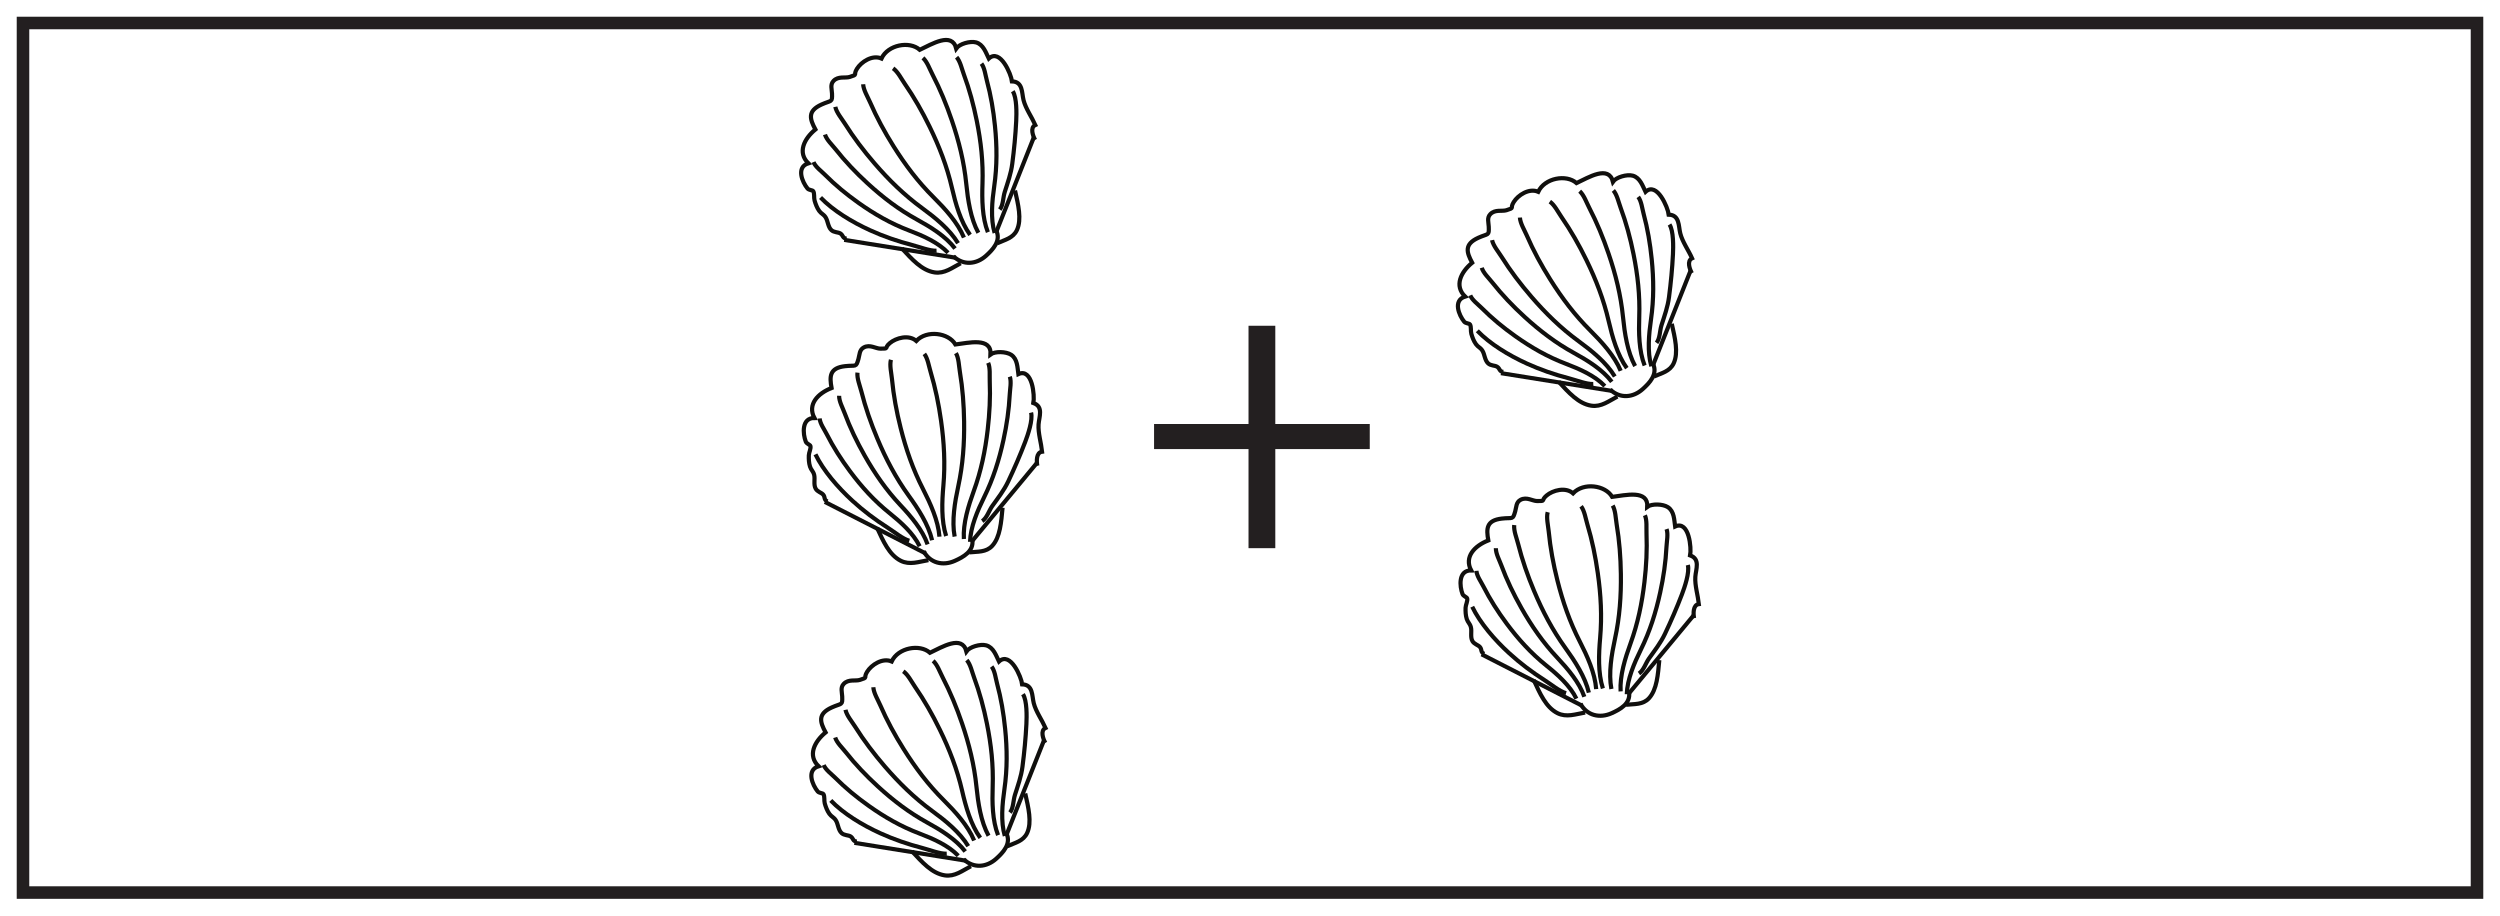 <?xml version="1.0" encoding="UTF-8"?>
<svg xmlns="http://www.w3.org/2000/svg" xmlns:xlink="http://www.w3.org/1999/xlink" width="598pt" height="219pt" viewBox="0 0 598 219" version="1.1">
<defs>
<g>
<symbol overflow="visible" id="glyph0-0">
<path style="stroke:none;" d="M 0 0 L 50 0 L 50 -70 L 0 -70 Z M 25 -39.5 L 8 -65 L 42 -65 Z M 28 -35 L 45 -60.5 L 45 -9.5 Z M 8 -5 L 25 -30.5 L 42 -5 Z M 5 -60.5 L 22 -35 L 5 -9.5 Z M 5 -60.5 "/>
</symbol>
<symbol overflow="visible" id="glyph0-1">
<path style="stroke:none;" d="M 26.594 -53.203 L 26.594 -29.703 L 4 -29.703 L 4 -23.703 L 26.594 -23.703 L 26.594 0 L 33 0 L 33 -23.703 L 55.594 -23.703 L 55.594 -29.703 L 33 -29.703 L 33 -53.203 Z M 26.594 -53.203 "/>
</symbol>
</g>
</defs>
<g id="surface1">
<rect x="0" y="0" width="598" height="219" style="fill:rgb(100%,100%,100%);fill-opacity:1;stroke:none;"/>
<path style=" stroke:none;fill-rule:nonzero;fill:rgb(100%,100%,100%);fill-opacity:1;" d="M 5.5 5.5 L 592.5 5.5 L 592.5 213.5 L 5.5 213.5 Z M 5.5 5.5 "/>
<path style=" stroke:none;fill-rule:nonzero;fill:rgb(13.73%,12.16%,12.549%);fill-opacity:1;" d="M 594 4 L 4 4 L 4 215 L 594 215 Z M 591 212 L 7 212 L 7 7 L 591 7 Z M 591 212 "/>
<g style="fill:rgb(13.73%,12.16%,12.549%);fill-opacity:1;">
  <use xlink:href="#glyph0-1" x="272.052" y="131.124"/>
</g>
<path style="fill:none;stroke-width:1;stroke-linecap:butt;stroke-linejoin:miter;stroke:rgb(6.476%,5.928%,5.235%);stroke-opacity:1;stroke-miterlimit:10;" d="M -0.002 0 L -8.963 -22.57 " transform="matrix(1,0,0,-1,404.439,64.594)"/>
<path style="fill:none;stroke-width:1;stroke-linecap:butt;stroke-linejoin:miter;stroke:rgb(6.476%,5.928%,5.235%);stroke-opacity:1;stroke-miterlimit:10;" d="M 0.001 0 L 26.708 -4.273 " transform="matrix(1,0,0,-1,359.026,89.258)"/>
<path style="fill:none;stroke-width:1;stroke-linecap:butt;stroke-linejoin:miter;stroke:rgb(6.476%,5.928%,5.235%);stroke-opacity:1;stroke-miterlimit:10;" d="M -0.002 0 C 1.209 -2.48 -0.787 -4.586 -2.455 -6.082 C -4.724 -8.125 -7.857 -8.445 -10.236 -6.187 " transform="matrix(1,0,0,-1,395.389,86.992)"/>
<path style="fill:none;stroke-width:1;stroke-linecap:butt;stroke-linejoin:miter;stroke:rgb(6.476%,5.928%,5.235%);stroke-opacity:1;stroke-miterlimit:10;" d="M -0.002 -0.002 C -0.506 0.932 -1.26 2.943 0.049 3.557 C -0.791 5.447 -2.26 7.49 -2.767 9.498 C -3.213 11.252 -2.892 13.924 -5.533 13.99 C -5.72 15.682 -8.342 21.975 -11.084 19.455 C -11.767 20.861 -12.388 22.846 -14.146 23.318 C -15.545 23.697 -18.092 22.959 -18.869 21.873 C -19.904 25.908 -24.693 22.901 -27.588 21.549 C -30.049 23.725 -35.197 22.768 -36.752 19.463 C -38.955 20.412 -41.595 18.651 -42.611 17.01 C -43.642 15.35 -42.213 15.736 -44.349 15.053 C -45.408 14.717 -47.068 15.307 -48.217 14.104 C -49.06 13.225 -48.619 12.135 -48.584 11.108 C -48.502 8.858 -48.65 9.565 -51.08 8.463 C -54.513 6.904 -53.888 4.983 -52.552 2.49 C -55.291 0.236 -56.873 -3.041 -54.24 -5.599 C -57.197 -6.525 -55.717 -10.088 -54.439 -11.635 C -54.123 -12.017 -53.22 -12.025 -53.076 -12.26 C -52.732 -12.822 -52.943 -13.834 -52.752 -14.498 C -52.517 -15.326 -52.177 -16.252 -51.65 -16.978 C -51.15 -17.682 -50.599 -17.775 -50.115 -18.521 C -49.537 -19.42 -49.564 -20.814 -48.724 -21.588 C -48.107 -22.154 -47.123 -22.06 -46.603 -22.373 C -45.857 -22.81 -46.111 -23.588 -45.064 -23.607 " transform="matrix(1,0,0,-1,404.693,65.338)"/>
<path style="fill:none;stroke-width:1;stroke-linecap:butt;stroke-linejoin:miter;stroke:rgb(6.476%,5.928%,5.235%);stroke-opacity:1;stroke-miterlimit:10;" d="M 0 -0.002 C -1.855 3.393 -2.512 7.897 -2.894 11.694 C -3.426 16.955 -4.648 21.901 -6.344 26.866 C -7.644 30.69 -9.129 34.295 -10.984 37.877 C -11.633 39.127 -12.242 40.905 -13.262 41.834 " transform="matrix(1,0,0,-1,391.121,87.561)"/>
<path style="fill:none;stroke-width:1;stroke-linecap:butt;stroke-linejoin:miter;stroke:rgb(6.476%,5.928%,5.235%);stroke-opacity:1;stroke-miterlimit:10;" d="M 0 0 C -1.465 3.574 -4.547 6.926 -7.25 9.617 C -11 13.348 -14.062 17.414 -16.851 21.86 C -18.996 25.278 -20.863 28.703 -22.472 32.407 C -23.031 33.696 -24.031 35.289 -24.105 36.664 " transform="matrix(1,0,0,-1,387.668,88.703)"/>
<path style="fill:none;stroke-width:1;stroke-linecap:butt;stroke-linejoin:miter;stroke:rgb(6.476%,5.928%,5.235%);stroke-opacity:1;stroke-miterlimit:10;" d="M -0.002 0 C -1.986 3.317 -5.537 6.164 -8.619 8.414 C -12.884 11.535 -16.529 15.098 -19.955 19.07 C -22.592 22.129 -24.955 25.234 -27.099 28.649 C -27.849 29.84 -29.076 31.27 -29.357 32.613 " transform="matrix(1,0,0,-1,386.26,90.055)"/>
<path style="fill:none;stroke-width:1;stroke-linecap:butt;stroke-linejoin:miter;stroke:rgb(6.476%,5.928%,5.235%);stroke-opacity:1;stroke-miterlimit:10;" d="M 0 0 C -2.195 2.907 -5.867 5.153 -9.039 6.895 C -13.429 9.305 -17.25 12.223 -20.894 15.567 C -23.699 18.137 -26.238 20.793 -28.597 23.774 C -29.418 24.817 -30.722 26.02 -31.105 27.274 " transform="matrix(1,0,0,-1,385.539,91.328)"/>
<path style="fill:none;stroke-width:1;stroke-linecap:butt;stroke-linejoin:miter;stroke:rgb(6.476%,5.928%,5.235%);stroke-opacity:1;stroke-miterlimit:10;" d="M -0.002 0 C -2.353 2.477 -6.076 4.102 -9.267 5.313 C -13.689 6.988 -17.607 9.238 -21.392 11.926 C -24.302 13.988 -26.967 16.18 -29.482 18.703 C -30.361 19.582 -31.717 20.551 -32.189 21.699 " transform="matrix(1,0,0,-1,383.869,92.348)"/>
<path style="fill:none;stroke-width:1;stroke-linecap:butt;stroke-linejoin:miter;stroke:rgb(6.476%,5.928%,5.235%);stroke-opacity:1;stroke-miterlimit:10;" d="M -0.002 -0.002 C -1.662 -0.06 -4.017 0.897 -5.838 1.369 C -9.377 2.291 -12.631 3.416 -15.908 4.901 C -20.181 6.842 -24.76 9.616 -27.744 12.737 " transform="matrix(1,0,0,-1,381.119,91.862)"/>
<path style="fill:none;stroke-width:1;stroke-linecap:butt;stroke-linejoin:miter;stroke:rgb(6.476%,5.928%,5.235%);stroke-opacity:1;stroke-miterlimit:10;" d="M 0 -0.002 C -2.269 3.135 -3.484 7.518 -4.343 11.236 C -5.531 16.389 -7.371 21.139 -9.675 25.854 C -11.445 29.479 -13.371 32.873 -15.664 36.194 C -16.465 37.354 -17.293 39.041 -18.418 39.83 " transform="matrix(1,0,0,-1,389.14,88.057)"/>
<path style="fill:none;stroke-width:1;stroke-linecap:butt;stroke-linejoin:miter;stroke:rgb(6.476%,5.928%,5.235%);stroke-opacity:1;stroke-miterlimit:10;" d="M -0.002 -0.002 C -1.377 3.483 -1.42 7.901 -1.291 11.611 C -1.107 16.752 -1.654 21.662 -2.662 26.647 C -3.431 30.483 -4.412 34.135 -5.767 37.795 C -6.24 39.072 -6.603 40.861 -7.482 41.869 " transform="matrix(1,0,0,-1,393.396,87.424)"/>
<path style="fill:none;stroke-width:1;stroke-linecap:butt;stroke-linejoin:miter;stroke:rgb(6.476%,5.928%,5.235%);stroke-opacity:1;stroke-miterlimit:10;" d="M -0.002 -0.002 C -1.01 3.424 -0.603 7.647 -0.095 11.178 C 0.612 16.065 0.565 20.795 0.076 25.627 C -0.299 29.342 -0.896 32.901 -1.865 36.494 C -2.205 37.752 -2.381 39.487 -3.15 40.514 " transform="matrix(1,0,0,-1,395.01,87.612)"/>
<path style="fill:none;stroke-width:1;stroke-linecap:butt;stroke-linejoin:miter;stroke:rgb(6.476%,5.928%,5.235%);stroke-opacity:1;stroke-miterlimit:10;" d="M -0.002 0 C 0.983 -1.554 0.912 -5.304 0.823 -7.117 C 0.659 -10.484 0.319 -13.988 -0.119 -17.351 C -0.427 -19.718 -1.201 -21.824 -1.924 -24.101 C -2.349 -25.457 -2.256 -27.211 -3.103 -28.304 " transform="matrix(1,0,0,-1,399.349,53.703)"/>
<path style="fill:none;stroke-width:1;stroke-linecap:butt;stroke-linejoin:miter;stroke:rgb(6.476%,5.928%,5.235%);stroke-opacity:1;stroke-miterlimit:10;" d="M -0.002 -0.002 C -2.06 -1.068 -3.869 -2.553 -6.252 -2.189 C -9.33 -1.724 -11.721 1.014 -14.088 3.569 " transform="matrix(1,0,0,-1,386.896,94.85)"/>
<path style="fill:none;stroke-width:1;stroke-linecap:butt;stroke-linejoin:miter;stroke:rgb(6.476%,5.928%,5.235%);stroke-opacity:1;stroke-miterlimit:10;" d="M -0.002 0 C 1.826 0.828 3.838 1.207 4.744 3.184 C 5.916 5.746 5.037 9.246 4.28 12.621 " transform="matrix(1,0,0,-1,395.607,90.07)"/>
<path style="fill:none;stroke-width:1;stroke-linecap:butt;stroke-linejoin:miter;stroke:rgb(6.476%,5.928%,5.235%);stroke-opacity:1;stroke-miterlimit:10;" d="M 0 0.001 L -15.492 -18.699 " transform="matrix(1,0,0,-1,405.207,147.079)"/>
<path style="fill:none;stroke-width:1;stroke-linecap:butt;stroke-linejoin:miter;stroke:rgb(6.476%,5.928%,5.235%);stroke-opacity:1;stroke-miterlimit:10;" d="M -0.002 0.001 L 24.084 -12.316 " transform="matrix(1,0,0,-1,354.396,156.512)"/>
<path style="fill:none;stroke-width:1;stroke-linecap:butt;stroke-linejoin:miter;stroke:rgb(6.476%,5.928%,5.235%);stroke-opacity:1;stroke-miterlimit:10;" d="M -0.001 -0.001 C 0.386 -2.736 -2.165 -4.115 -4.212 -5.025 C -7.001 -6.267 -10.079 -5.607 -11.649 -2.724 " transform="matrix(1,0,0,-1,389.68,165.589)"/>
<path style="fill:none;stroke-width:1;stroke-linecap:butt;stroke-linejoin:miter;stroke:rgb(6.476%,5.928%,5.235%);stroke-opacity:1;stroke-miterlimit:10;" d="M 0 -0.001 C -0.191 1.041 -0.289 3.19 1.149 3.366 C 0.934 5.424 0.164 7.823 0.305 9.889 C 0.422 11.694 1.551 14.135 -0.941 15.018 C -0.597 16.682 -1.144 23.475 -4.531 21.928 C -4.75 23.475 -4.726 25.553 -6.254 26.549 C -7.464 27.338 -10.113 27.424 -11.187 26.631 C -10.929 30.788 -16.414 29.409 -19.586 29.014 C -21.254 31.842 -26.445 32.526 -28.941 29.862 C -30.746 31.444 -33.8 30.584 -35.277 29.338 C -36.765 28.081 -35.289 28.002 -37.535 28.014 C -38.644 28.018 -40.043 29.092 -41.504 28.307 C -42.578 27.729 -42.496 26.557 -42.777 25.569 C -43.394 23.405 -43.32 24.124 -45.968 23.823 C -49.714 23.401 -49.718 21.381 -49.214 18.6 C -52.515 17.299 -55.031 14.67 -53.316 11.424 C -56.418 11.459 -56.105 7.616 -55.371 5.745 C -55.187 5.284 -54.332 5.002 -54.269 4.733 C -54.113 4.088 -54.629 3.194 -54.652 2.502 C -54.683 1.639 -54.644 0.659 -54.371 -0.197 C -54.109 -1.017 -53.613 -1.279 -53.386 -2.138 C -53.109 -3.169 -53.57 -4.49 -53.011 -5.482 C -52.597 -6.212 -51.632 -6.427 -51.23 -6.884 C -50.664 -7.533 -51.14 -8.193 -50.152 -8.537 " transform="matrix(1,0,0,-1,405.218,147.866)"/>
<path style="fill:none;stroke-width:1;stroke-linecap:butt;stroke-linejoin:miter;stroke:rgb(6.476%,5.928%,5.235%);stroke-opacity:1;stroke-miterlimit:10;" d="M -0.001 0.001 C -0.716 3.797 0.05 8.286 0.859 12.012 C 1.98 17.184 2.339 22.262 2.265 27.508 C 2.21 31.547 1.913 35.438 1.253 39.415 C 1.023 40.805 0.992 42.684 0.308 43.883 " transform="matrix(1,0,0,-1,385.446,164.809)"/>
<path style="fill:none;stroke-width:1;stroke-linecap:butt;stroke-linejoin:miter;stroke:rgb(6.476%,5.928%,5.235%);stroke-opacity:1;stroke-miterlimit:10;" d="M -0.001 -0.002 C -0.286 3.854 -2.184 7.991 -3.926 11.385 C -6.34 16.092 -7.997 20.905 -9.278 25.995 C -10.262 29.909 -10.977 33.745 -11.364 37.76 C -11.501 39.163 -11.958 40.987 -11.602 42.319 " transform="matrix(1,0,0,-1,381.809,164.831)"/>
<path style="fill:none;stroke-width:1;stroke-linecap:butt;stroke-linejoin:miter;stroke:rgb(6.476%,5.928%,5.235%);stroke-opacity:1;stroke-miterlimit:10;" d="M -0.002 0.001 C -0.869 3.766 -3.361 7.571 -5.599 10.665 C -8.693 14.95 -11.06 19.462 -13.091 24.301 C -14.654 28.024 -15.939 31.708 -16.927 35.618 C -17.271 36.981 -17.998 38.719 -17.853 40.087 " transform="matrix(1,0,0,-1,380.052,165.68)"/>
<path style="fill:none;stroke-width:1;stroke-linecap:butt;stroke-linejoin:miter;stroke:rgb(6.476%,5.928%,5.235%);stroke-opacity:1;stroke-miterlimit:10;" d="M -0.001 -0.001 C -1.188 3.444 -3.989 6.713 -6.466 9.346 C -9.899 12.999 -12.634 16.952 -15.067 21.256 C -16.938 24.569 -18.536 27.881 -19.856 31.444 C -20.313 32.69 -21.184 34.233 -21.161 35.545 " transform="matrix(1,0,0,-1,378.973,166.671)"/>
<path style="fill:none;stroke-width:1;stroke-linecap:butt;stroke-linejoin:miter;stroke:rgb(6.476%,5.928%,5.235%);stroke-opacity:1;stroke-miterlimit:10;" d="M 0 -0.002 C -1.476 3.084 -4.511 5.78 -7.172 7.913 C -10.863 10.877 -13.894 14.225 -16.664 17.948 C -18.793 20.811 -20.648 23.713 -22.265 26.893 C -22.828 28.002 -23.816 29.338 -23.914 30.581 " transform="matrix(1,0,0,-1,377.07,167.124)"/>
<path style="fill:none;stroke-width:1;stroke-linecap:butt;stroke-linejoin:miter;stroke:rgb(6.476%,5.928%,5.235%);stroke-opacity:1;stroke-miterlimit:10;" d="M 0 -0.001 C -1.597 0.456 -3.547 2.092 -5.133 3.104 C -8.211 5.077 -10.961 7.151 -13.617 9.577 C -17.082 12.741 -20.578 16.792 -22.453 20.682 " transform="matrix(1,0,0,-1,374.605,165.811)"/>
<path style="fill:none;stroke-width:1;stroke-linecap:butt;stroke-linejoin:miter;stroke:rgb(6.476%,5.928%,5.235%);stroke-opacity:1;stroke-miterlimit:10;" d="M 0 -0.001 C -1.187 3.678 -0.996 8.225 -0.66 12.026 C -0.199 17.296 -0.48 22.381 -1.218 27.577 C -1.781 31.573 -2.562 35.397 -3.718 39.26 C -4.125 40.612 -4.39 42.471 -5.218 43.573 " transform="matrix(1,0,0,-1,383.41,164.671)"/>
<path style="fill:none;stroke-width:1;stroke-linecap:butt;stroke-linejoin:miter;stroke:rgb(6.476%,5.928%,5.235%);stroke-opacity:1;stroke-miterlimit:10;" d="M -0.001 0 C -0.231 3.739 1.089 7.954 2.359 11.442 C 4.12 16.274 5.113 21.114 5.699 26.168 C 6.152 30.051 6.347 33.825 6.191 37.727 C 6.132 39.09 6.339 40.903 5.812 42.133 " transform="matrix(1,0,0,-1,387.653,165.383)"/>
<path style="fill:none;stroke-width:1;stroke-linecap:butt;stroke-linejoin:miter;stroke:rgb(6.476%,5.928%,5.235%);stroke-opacity:1;stroke-miterlimit:10;" d="M -0.001 0.001 C 0.101 3.571 1.788 7.458 3.363 10.661 C 5.542 15.09 6.96 19.602 7.988 24.348 C 8.781 28.001 9.308 31.567 9.495 35.286 C 9.562 36.59 9.929 38.29 9.515 39.504 " transform="matrix(1,0,0,-1,389.13,166.059)"/>
<path style="fill:none;stroke-width:1;stroke-linecap:butt;stroke-linejoin:miter;stroke:rgb(6.476%,5.928%,5.235%);stroke-opacity:1;stroke-miterlimit:10;" d="M 0.001 0 C 0.454 -1.781 -0.768 -5.328 -1.413 -7.023 C -2.608 -10.179 -4.018 -13.402 -5.471 -16.464 C -6.495 -18.625 -7.882 -20.386 -9.272 -22.332 C -10.096 -23.488 -10.546 -25.183 -11.69 -25.96 " transform="matrix(1,0,0,-1,403.729,135.149)"/>
<path style="fill:none;stroke-width:1;stroke-linecap:butt;stroke-linejoin:miter;stroke:rgb(6.476%,5.928%,5.235%);stroke-opacity:1;stroke-miterlimit:10;" d="M -0.002 0.001 C -2.291 -0.382 -4.466 -1.23 -6.623 -0.152 C -9.404 1.243 -10.834 4.583 -12.295 7.743 " transform="matrix(1,0,0,-1,379.177,170.438)"/>
<path style="fill:none;stroke-width:1;stroke-linecap:butt;stroke-linejoin:miter;stroke:rgb(6.476%,5.928%,5.235%);stroke-opacity:1;stroke-miterlimit:10;" d="M -0.001 0 C 1.995 0.223 4.027 -0.039 5.499 1.563 C 7.402 3.637 7.648 7.239 7.968 10.68 " transform="matrix(1,0,0,-1,388.938,168.583)"/>
<path style="fill:none;stroke-width:1;stroke-linecap:butt;stroke-linejoin:miter;stroke:rgb(6.476%,5.928%,5.235%);stroke-opacity:1;stroke-miterlimit:10;" d="M 0.001 -0.001 L -8.96 -22.572 " transform="matrix(1,0,0,-1,247.343,32.714)"/>
<path style="fill:none;stroke-width:1;stroke-linecap:butt;stroke-linejoin:miter;stroke:rgb(6.476%,5.928%,5.235%);stroke-opacity:1;stroke-miterlimit:10;" d="M 0.001 -0.001 L 26.712 -4.275 " transform="matrix(1,0,0,-1,201.929,57.377)"/>
<path style="fill:none;stroke-width:1;stroke-linecap:butt;stroke-linejoin:miter;stroke:rgb(6.476%,5.928%,5.235%);stroke-opacity:1;stroke-miterlimit:10;" d="M 0.001 -0.001 C 1.212 -2.482 -0.788 -4.583 -2.452 -6.083 C -4.725 -8.122 -7.854 -8.447 -10.237 -6.189 " transform="matrix(1,0,0,-1,238.292,55.112)"/>
<path style="fill:none;stroke-width:1;stroke-linecap:butt;stroke-linejoin:miter;stroke:rgb(6.476%,5.928%,5.235%);stroke-opacity:1;stroke-miterlimit:10;" d="M 0.001 0 C -0.503 0.93 -1.257 2.946 0.052 3.555 C -0.788 5.446 -2.257 7.493 -2.764 9.5 C -3.21 11.254 -2.889 13.922 -5.534 13.993 C -5.718 15.68 -8.339 21.973 -11.081 19.454 C -11.764 20.86 -12.386 22.844 -14.147 23.321 C -15.542 23.696 -18.089 22.961 -18.866 21.872 C -19.905 25.907 -24.694 22.899 -27.585 21.547 C -30.05 23.723 -35.198 22.77 -36.749 19.461 C -38.956 20.411 -41.593 18.649 -42.612 17.008 C -43.639 15.352 -42.21 15.735 -44.35 15.051 C -45.405 14.715 -47.069 15.305 -48.214 14.106 C -49.057 13.223 -48.62 12.133 -48.581 11.106 C -48.503 8.856 -48.651 9.563 -51.077 8.461 C -54.511 6.903 -53.889 4.981 -52.554 2.493 C -55.292 0.235 -56.874 -3.042 -54.241 -5.601 C -57.198 -6.527 -55.714 -10.085 -54.436 -11.636 C -54.124 -12.019 -53.218 -12.023 -53.077 -12.257 C -52.729 -12.824 -52.94 -13.835 -52.753 -14.5 C -52.514 -15.328 -52.175 -16.25 -51.651 -16.98 C -51.151 -17.679 -50.596 -17.773 -50.116 -18.519 C -49.534 -19.418 -49.561 -20.816 -48.725 -21.585 C -48.108 -22.156 -47.124 -22.062 -46.6 -22.371 C -45.858 -22.812 -46.112 -23.585 -45.061 -23.609 " transform="matrix(1,0,0,-1,247.596,33.458)"/>
<path style="fill:none;stroke-width:1;stroke-linecap:butt;stroke-linejoin:miter;stroke:rgb(6.476%,5.928%,5.235%);stroke-opacity:1;stroke-miterlimit:10;" d="M -0.001 0.001 C -1.852 3.391 -2.509 7.895 -2.891 11.692 C -3.423 16.954 -4.649 21.899 -6.341 26.864 C -7.641 30.688 -9.126 34.297 -10.981 37.876 C -11.634 39.126 -12.239 40.907 -13.259 41.833 " transform="matrix(1,0,0,-1,234.024,55.68)"/>
<path style="fill:none;stroke-width:1;stroke-linecap:butt;stroke-linejoin:miter;stroke:rgb(6.476%,5.928%,5.235%);stroke-opacity:1;stroke-miterlimit:10;" d="M -0.001 -0.001 C -1.462 3.577 -4.544 6.924 -7.251 9.616 C -11.001 13.346 -14.063 17.413 -16.852 21.858 C -18.997 25.28 -20.86 28.706 -22.47 32.405 C -23.032 33.694 -24.028 35.292 -24.106 36.667 " transform="matrix(1,0,0,-1,230.571,56.823)"/>
<path style="fill:none;stroke-width:1;stroke-linecap:butt;stroke-linejoin:miter;stroke:rgb(6.476%,5.928%,5.235%);stroke-opacity:1;stroke-miterlimit:10;" d="M 0.001 -0.001 C -1.987 3.315 -5.538 6.163 -8.616 8.413 C -12.886 11.534 -16.53 15.096 -19.956 19.073 C -22.593 22.127 -24.952 25.233 -27.1 28.647 C -27.85 29.838 -29.077 31.268 -29.358 32.616 " transform="matrix(1,0,0,-1,229.163,58.174)"/>
<path style="fill:none;stroke-width:1;stroke-linecap:butt;stroke-linejoin:miter;stroke:rgb(6.476%,5.928%,5.235%);stroke-opacity:1;stroke-miterlimit:10;" d="M -0.001 -0.001 C -2.192 2.909 -5.868 5.155 -9.036 6.893 C -13.43 9.303 -17.251 12.221 -20.895 15.565 C -23.696 18.135 -26.239 20.792 -28.594 23.776 C -29.419 24.815 -30.723 26.018 -31.106 27.272 " transform="matrix(1,0,0,-1,228.442,59.448)"/>
<path style="fill:none;stroke-width:1;stroke-linecap:butt;stroke-linejoin:miter;stroke:rgb(6.476%,5.928%,5.235%);stroke-opacity:1;stroke-miterlimit:10;" d="M 0.001 -0.001 C -2.354 2.479 -6.073 4.104 -9.264 5.311 C -13.69 6.991 -17.608 9.241 -21.389 11.924 C -24.3 13.987 -26.964 16.178 -29.483 18.702 C -30.362 19.584 -31.714 20.549 -32.186 21.698 " transform="matrix(1,0,0,-1,226.772,60.467)"/>
<path style="fill:none;stroke-width:1;stroke-linecap:butt;stroke-linejoin:miter;stroke:rgb(6.476%,5.928%,5.235%);stroke-opacity:1;stroke-miterlimit:10;" d="M 0.001 0.001 C -1.659 -0.058 -4.018 0.895 -5.839 1.368 C -9.378 2.294 -12.632 3.415 -15.909 4.903 C -20.182 6.844 -24.757 9.614 -27.745 12.735 " transform="matrix(1,0,0,-1,224.022,59.981)"/>
<path style="fill:none;stroke-width:1;stroke-linecap:butt;stroke-linejoin:miter;stroke:rgb(6.476%,5.928%,5.235%);stroke-opacity:1;stroke-miterlimit:10;" d="M -0.001 0.001 C -2.266 3.133 -3.485 7.516 -4.341 11.235 C -5.528 16.387 -7.372 21.137 -9.673 25.852 C -11.442 29.481 -13.368 32.876 -15.661 36.192 C -16.462 37.352 -17.29 39.04 -18.419 39.833 " transform="matrix(1,0,0,-1,232.044,56.176)"/>
<path style="fill:none;stroke-width:1;stroke-linecap:butt;stroke-linejoin:miter;stroke:rgb(6.476%,5.928%,5.235%);stroke-opacity:1;stroke-miterlimit:10;" d="M 0.001 0.001 C -1.374 3.481 -1.421 7.903 -1.288 11.614 C -1.104 16.751 -1.655 21.661 -2.659 26.649 C -3.433 30.481 -4.409 34.133 -5.765 37.794 C -6.241 39.075 -6.6 40.86 -7.483 41.868 " transform="matrix(1,0,0,-1,236.3,55.544)"/>
<path style="fill:none;stroke-width:1;stroke-linecap:butt;stroke-linejoin:miter;stroke:rgb(6.476%,5.928%,5.235%);stroke-opacity:1;stroke-miterlimit:10;" d="M 0.001 0.001 C -1.007 3.426 -0.6 7.645 -0.093 11.176 C 0.611 16.067 0.568 20.794 0.079 25.626 C -0.296 29.344 -0.897 32.899 -1.866 36.497 C -2.206 37.755 -2.382 39.485 -3.151 40.512 " transform="matrix(1,0,0,-1,237.913,55.731)"/>
<path style="fill:none;stroke-width:1;stroke-linecap:butt;stroke-linejoin:miter;stroke:rgb(6.476%,5.928%,5.235%);stroke-opacity:1;stroke-miterlimit:10;" d="M 0.001 -0.001 C 0.982 -1.556 0.915 -5.302 0.825 -7.115 C 0.661 -10.486 0.318 -13.99 -0.12 -17.349 C -0.425 -19.72 -1.202 -21.822 -1.921 -24.103 C -2.35 -25.458 -2.253 -27.208 -3.1 -28.302 " transform="matrix(1,0,0,-1,242.253,21.823)"/>
<path style="fill:none;stroke-width:1;stroke-linecap:butt;stroke-linejoin:miter;stroke:rgb(6.476%,5.928%,5.235%);stroke-opacity:1;stroke-miterlimit:10;" d="M 0.001 0.001 C -2.061 -1.07 -3.87 -2.55 -6.249 -2.191 C -9.327 -1.722 -11.718 1.012 -14.085 3.567 " transform="matrix(1,0,0,-1,229.8,62.969)"/>
<path style="fill:none;stroke-width:1;stroke-linecap:butt;stroke-linejoin:miter;stroke:rgb(6.476%,5.928%,5.235%);stroke-opacity:1;stroke-miterlimit:10;" d="M 0.001 -0.002 C 1.829 0.827 3.841 1.209 4.747 3.186 C 5.919 5.745 5.04 9.245 4.282 12.62 " transform="matrix(1,0,0,-1,238.511,58.19)"/>
<path style="fill:none;stroke-width:1;stroke-linecap:butt;stroke-linejoin:miter;stroke:rgb(6.476%,5.928%,5.235%);stroke-opacity:1;stroke-miterlimit:10;" d="M 0.001 -0 L -15.495 -18.699 " transform="matrix(1,0,0,-1,248.112,110.625)"/>
<path style="fill:none;stroke-width:1;stroke-linecap:butt;stroke-linejoin:miter;stroke:rgb(6.476%,5.928%,5.235%);stroke-opacity:1;stroke-miterlimit:10;" d="M 0.002 -0 L 24.088 -12.313 " transform="matrix(1,0,0,-1,197.299,120.058)"/>
<path style="fill:none;stroke-width:1;stroke-linecap:butt;stroke-linejoin:miter;stroke:rgb(6.476%,5.928%,5.235%);stroke-opacity:1;stroke-miterlimit:10;" d="M 0.002 0.002 C 0.388 -2.733 -2.163 -4.115 -4.209 -5.026 C -7.002 -6.268 -10.077 -5.604 -11.647 -2.725 " transform="matrix(1,0,0,-1,232.584,129.135)"/>
<path style="fill:none;stroke-width:1;stroke-linecap:butt;stroke-linejoin:miter;stroke:rgb(6.476%,5.928%,5.235%);stroke-opacity:1;stroke-miterlimit:10;" d="M 0.002 0.002 C -0.194 1.041 -0.287 3.189 1.146 3.369 C 0.931 5.427 0.166 7.826 0.302 9.892 C 0.423 11.693 1.548 14.134 -0.94 15.017 C -0.596 16.681 -1.147 23.478 -4.534 21.927 C -4.748 23.474 -4.729 25.552 -6.256 26.552 C -7.463 27.341 -10.116 27.427 -11.19 26.631 C -10.928 30.791 -16.412 29.408 -19.584 29.013 C -21.252 31.845 -26.444 32.525 -28.944 29.861 C -30.748 31.443 -33.803 30.588 -35.276 29.338 C -36.768 28.08 -35.287 28.006 -37.534 28.013 C -38.643 28.017 -40.041 29.095 -41.502 28.306 C -42.577 27.728 -42.494 26.556 -42.776 25.568 C -43.397 23.404 -43.319 24.123 -45.967 23.826 C -49.713 23.4 -49.717 21.384 -49.213 18.603 C -52.518 17.302 -55.034 14.674 -53.319 11.427 C -56.416 11.459 -56.108 7.615 -55.369 5.748 C -55.19 5.287 -54.33 5.002 -54.268 4.732 C -54.112 4.091 -54.627 3.193 -54.651 2.506 C -54.686 1.642 -54.643 0.658 -54.369 -0.194 C -54.112 -1.018 -53.616 -1.276 -53.385 -2.135 C -53.112 -3.17 -53.569 -4.491 -53.01 -5.483 C -52.6 -6.213 -51.635 -6.428 -51.233 -6.885 C -50.662 -7.53 -51.143 -8.19 -50.151 -8.537 " transform="matrix(1,0,0,-1,248.123,111.412)"/>
<path style="fill:none;stroke-width:1;stroke-linecap:butt;stroke-linejoin:miter;stroke:rgb(6.476%,5.928%,5.235%);stroke-opacity:1;stroke-miterlimit:10;" d="M 0.002 -0 C -0.713 3.801 0.052 8.285 0.861 12.015 C 1.978 17.183 2.341 22.265 2.267 27.511 C 2.209 31.547 1.912 35.437 1.252 39.418 C 1.021 40.808 0.994 42.687 0.31 43.883 " transform="matrix(1,0,0,-1,228.35,128.355)"/>
<path style="fill:none;stroke-width:1;stroke-linecap:butt;stroke-linejoin:miter;stroke:rgb(6.476%,5.928%,5.235%);stroke-opacity:1;stroke-miterlimit:10;" d="M 0.002 0.002 C -0.287 3.853 -2.186 7.99 -3.924 11.388 C -6.338 16.091 -7.994 20.908 -9.276 25.998 C -10.26 29.912 -10.975 33.748 -11.362 37.763 C -11.498 39.162 -11.955 40.99 -11.604 42.318 " transform="matrix(1,0,0,-1,224.713,128.377)"/>
<path style="fill:none;stroke-width:1;stroke-linecap:butt;stroke-linejoin:miter;stroke:rgb(6.476%,5.928%,5.235%);stroke-opacity:1;stroke-miterlimit:10;" d="M 0.002 -0 C -0.866 3.769 -3.362 7.57 -5.6 10.664 C -8.69 14.949 -11.061 19.465 -13.088 24.305 C -14.651 28.023 -15.936 31.707 -16.924 35.617 C -17.272 36.984 -17.998 38.719 -17.85 40.09 " transform="matrix(1,0,0,-1,222.955,129.226)"/>
<path style="fill:none;stroke-width:1;stroke-linecap:butt;stroke-linejoin:miter;stroke:rgb(6.476%,5.928%,5.235%);stroke-opacity:1;stroke-miterlimit:10;" d="M 0.002 0.002 C -1.19 3.443 -3.987 6.717 -6.467 9.349 C -9.901 12.998 -12.631 16.955 -15.065 21.26 C -16.94 24.568 -18.534 27.881 -19.858 31.443 C -20.315 32.689 -21.186 34.232 -21.159 35.549 " transform="matrix(1,0,0,-1,221.877,130.217)"/>
<path style="fill:none;stroke-width:1;stroke-linecap:butt;stroke-linejoin:miter;stroke:rgb(6.476%,5.928%,5.235%);stroke-opacity:1;stroke-miterlimit:10;" d="M 0.002 0.002 C -1.479 3.088 -4.51 5.779 -7.174 7.916 C -10.862 10.877 -13.897 14.228 -16.663 17.951 C -18.791 20.81 -20.651 23.716 -22.264 26.892 C -22.827 28.006 -23.819 29.341 -23.913 30.58 " transform="matrix(1,0,0,-1,219.975,130.67)"/>
<path style="fill:none;stroke-width:1;stroke-linecap:butt;stroke-linejoin:miter;stroke:rgb(6.476%,5.928%,5.235%);stroke-opacity:1;stroke-miterlimit:10;" d="M 0.002 0.002 C -1.596 0.459 -3.545 2.092 -5.131 3.107 C -8.209 5.076 -10.959 7.15 -13.616 9.576 C -17.081 12.744 -20.577 16.791 -22.456 20.681 " transform="matrix(1,0,0,-1,217.51,129.357)"/>
<path style="fill:none;stroke-width:1;stroke-linecap:butt;stroke-linejoin:miter;stroke:rgb(6.476%,5.928%,5.235%);stroke-opacity:1;stroke-miterlimit:10;" d="M 0.002 0.002 C -1.19 3.681 -0.994 8.228 -0.659 12.025 C -0.198 17.295 -0.483 22.385 -1.217 27.58 C -1.78 31.572 -2.561 35.396 -3.717 39.263 C -4.123 40.611 -4.393 42.474 -5.217 43.572 " transform="matrix(1,0,0,-1,226.315,128.217)"/>
<path style="fill:none;stroke-width:1;stroke-linecap:butt;stroke-linejoin:miter;stroke:rgb(6.476%,5.928%,5.235%);stroke-opacity:1;stroke-miterlimit:10;" d="M 0.002 -0 C -0.233 3.738 1.091 7.957 2.357 11.441 C 4.123 16.273 5.115 21.117 5.701 26.168 C 6.15 30.054 6.349 33.828 6.189 37.726 C 6.134 39.093 6.341 40.902 5.814 42.136 " transform="matrix(1,0,0,-1,230.557,128.929)"/>
<path style="fill:none;stroke-width:1;stroke-linecap:butt;stroke-linejoin:miter;stroke:rgb(6.476%,5.928%,5.235%);stroke-opacity:1;stroke-miterlimit:10;" d="M 0.002 -0 C 0.099 3.57 1.791 7.461 3.365 10.66 C 5.545 15.093 6.962 19.605 7.99 24.351 C 8.783 28 9.31 31.566 9.498 35.289 C 9.564 36.59 9.931 38.293 9.513 39.508 " transform="matrix(1,0,0,-1,232.034,129.605)"/>
<path style="fill:none;stroke-width:1;stroke-linecap:butt;stroke-linejoin:miter;stroke:rgb(6.476%,5.928%,5.235%);stroke-opacity:1;stroke-miterlimit:10;" d="M -0 -0 C 0.457 -1.782 -0.77 -5.325 -1.414 -7.024 C -2.61 -10.176 -4.02 -13.403 -5.469 -16.465 C -6.493 -18.621 -7.879 -20.383 -9.27 -22.328 C -10.094 -23.485 -10.547 -25.184 -11.692 -25.961 " transform="matrix(1,0,0,-1,246.633,98.695)"/>
<path style="fill:none;stroke-width:1;stroke-linecap:butt;stroke-linejoin:miter;stroke:rgb(6.476%,5.928%,5.235%);stroke-opacity:1;stroke-miterlimit:10;" d="M 0.002 -0 C -2.287 -0.379 -4.467 -1.231 -6.619 -0.153 C -9.401 1.242 -10.83 4.582 -12.295 7.746 " transform="matrix(1,0,0,-1,222.08,133.984)"/>
<path style="fill:none;stroke-width:1;stroke-linecap:butt;stroke-linejoin:miter;stroke:rgb(6.476%,5.928%,5.235%);stroke-opacity:1;stroke-miterlimit:10;" d="M 0.002 -0 C 1.994 0.222 4.025 -0.035 5.498 1.562 C 7.404 3.636 7.646 7.238 7.97 10.683 " transform="matrix(1,0,0,-1,231.842,132.129)"/>
<path style="fill:none;stroke-width:1;stroke-linecap:butt;stroke-linejoin:miter;stroke:rgb(6.476%,5.928%,5.235%);stroke-opacity:1;stroke-miterlimit:10;" d="M -0.001 0 L -8.961 -22.57 " transform="matrix(1,0,0,-1,249.782,176.942)"/>
<path style="fill:none;stroke-width:1;stroke-linecap:butt;stroke-linejoin:miter;stroke:rgb(6.476%,5.928%,5.235%);stroke-opacity:1;stroke-miterlimit:10;" d="M -0.001 0 L 26.71 -4.277 " transform="matrix(1,0,0,-1,204.368,201.606)"/>
<path style="fill:none;stroke-width:1;stroke-linecap:butt;stroke-linejoin:miter;stroke:rgb(6.476%,5.928%,5.235%);stroke-opacity:1;stroke-miterlimit:10;" d="M -0.001 0 C 1.21 -2.484 -0.786 -4.585 -2.454 -6.082 C -4.723 -8.125 -7.856 -8.445 -10.239 -6.187 " transform="matrix(1,0,0,-1,240.731,199.34)"/>
<path style="fill:none;stroke-width:1;stroke-linecap:butt;stroke-linejoin:miter;stroke:rgb(6.476%,5.928%,5.235%);stroke-opacity:1;stroke-miterlimit:10;" d="M -0.001 -0.002 C -0.505 0.928 -1.258 2.944 0.05 3.557 C -0.79 5.448 -2.258 7.491 -2.766 9.498 C -3.212 11.252 -2.891 13.92 -5.532 13.991 C -5.719 15.682 -8.34 21.975 -11.083 19.455 C -11.766 20.862 -12.387 22.842 -14.149 23.319 C -15.544 23.698 -18.09 22.959 -18.868 21.873 C -19.903 25.909 -24.692 22.901 -27.587 21.545 C -30.048 23.721 -35.196 22.768 -36.751 19.463 C -38.954 20.412 -41.594 18.651 -42.614 17.006 C -43.641 15.35 -42.212 15.737 -44.352 15.053 C -45.407 14.713 -47.067 15.303 -48.215 14.104 C -49.059 13.225 -48.622 12.131 -48.583 11.108 C -48.501 8.858 -48.653 9.565 -51.079 8.463 C -54.512 6.905 -53.891 4.983 -52.555 2.491 C -55.29 0.237 -56.872 -3.041 -54.239 -5.599 C -57.196 -6.525 -55.715 -10.088 -54.438 -11.634 C -54.122 -12.017 -53.219 -12.025 -53.075 -12.259 C -52.731 -12.822 -52.942 -13.834 -52.755 -14.498 C -52.516 -15.33 -52.176 -16.252 -51.653 -16.978 C -51.149 -17.681 -50.598 -17.775 -50.118 -18.521 C -49.536 -19.42 -49.563 -20.814 -48.723 -21.588 C -48.11 -22.154 -47.126 -22.06 -46.602 -22.373 C -45.86 -22.81 -46.11 -23.588 -45.063 -23.607 " transform="matrix(1,0,0,-1,250.036,177.686)"/>
<path style="fill:none;stroke-width:1;stroke-linecap:butt;stroke-linejoin:miter;stroke:rgb(6.476%,5.928%,5.235%);stroke-opacity:1;stroke-miterlimit:10;" d="M 0.001 -0.001 C -1.854 3.393 -2.51 7.897 -2.893 11.694 C -3.425 16.956 -4.651 21.901 -6.343 26.866 C -7.643 30.69 -9.128 34.295 -10.983 37.877 C -11.632 39.127 -12.241 40.905 -13.26 41.834 " transform="matrix(1,0,0,-1,236.464,199.909)"/>
<path style="fill:none;stroke-width:1;stroke-linecap:butt;stroke-linejoin:miter;stroke:rgb(6.476%,5.928%,5.235%);stroke-opacity:1;stroke-miterlimit:10;" d="M 0.001 0.001 C -1.464 3.575 -4.546 6.926 -7.249 9.618 C -10.999 13.348 -14.061 17.415 -16.85 21.86 C -18.999 25.278 -20.862 28.704 -22.471 32.407 C -23.034 33.696 -24.03 35.29 -24.108 36.665 " transform="matrix(1,0,0,-1,233.01,201.051)"/>
<path style="fill:none;stroke-width:1;stroke-linecap:butt;stroke-linejoin:miter;stroke:rgb(6.476%,5.928%,5.235%);stroke-opacity:1;stroke-miterlimit:10;" d="M -0.001 0 C -1.989 3.317 -5.536 6.164 -8.618 8.414 C -12.887 11.536 -16.528 15.098 -19.958 19.071 C -22.59 22.129 -24.954 25.235 -27.102 28.649 C -27.852 29.84 -29.079 31.27 -29.36 32.614 " transform="matrix(1,0,0,-1,231.602,202.403)"/>
<path style="fill:none;stroke-width:1;stroke-linecap:butt;stroke-linejoin:miter;stroke:rgb(6.476%,5.928%,5.235%);stroke-opacity:1;stroke-miterlimit:10;" d="M 0.001 0.001 C -2.194 2.907 -5.866 5.153 -9.038 6.891 C -13.432 9.305 -17.252 12.223 -20.897 15.567 C -23.698 18.137 -26.241 20.793 -28.596 23.774 C -29.417 24.817 -30.721 26.016 -31.104 27.274 " transform="matrix(1,0,0,-1,230.881,203.676)"/>
<path style="fill:none;stroke-width:1;stroke-linecap:butt;stroke-linejoin:miter;stroke:rgb(6.476%,5.928%,5.235%);stroke-opacity:1;stroke-miterlimit:10;" d="M -0.001 0 C -2.356 2.477 -6.075 4.102 -9.266 5.313 C -13.692 6.989 -17.606 9.239 -21.391 11.926 C -24.301 13.989 -26.966 16.176 -29.481 18.704 C -30.36 19.582 -31.716 20.547 -32.188 21.7 " transform="matrix(1,0,0,-1,229.212,204.696)"/>
<path style="fill:none;stroke-width:1;stroke-linecap:butt;stroke-linejoin:miter;stroke:rgb(6.476%,5.928%,5.235%);stroke-opacity:1;stroke-miterlimit:10;" d="M -0.001 -0.001 C -1.661 -0.06 -4.02 0.893 -5.841 1.37 C -9.376 2.292 -12.633 3.417 -15.907 4.901 C -20.18 6.842 -24.758 9.616 -27.743 12.737 " transform="matrix(1,0,0,-1,226.462,204.209)"/>
<path style="fill:none;stroke-width:1;stroke-linecap:butt;stroke-linejoin:miter;stroke:rgb(6.476%,5.928%,5.235%);stroke-opacity:1;stroke-miterlimit:10;" d="M 0.001 -0.002 C -2.268 3.131 -3.487 7.518 -4.342 11.237 C -5.53 16.389 -7.37 21.139 -9.674 25.854 C -11.444 29.479 -13.37 32.873 -15.663 36.194 C -16.463 37.354 -17.292 39.041 -18.421 39.83 " transform="matrix(1,0,0,-1,234.483,200.405)"/>
<path style="fill:none;stroke-width:1;stroke-linecap:butt;stroke-linejoin:miter;stroke:rgb(6.476%,5.928%,5.235%);stroke-opacity:1;stroke-miterlimit:10;" d="M -0.001 -0.002 C -1.376 3.483 -1.419 7.901 -1.29 11.612 C -1.106 16.752 -1.657 21.663 -2.661 26.647 C -3.43 30.483 -4.411 34.131 -5.766 37.795 C -6.239 39.073 -6.602 40.862 -7.485 41.87 " transform="matrix(1,0,0,-1,238.739,199.772)"/>
<path style="fill:none;stroke-width:1;stroke-linecap:butt;stroke-linejoin:miter;stroke:rgb(6.476%,5.928%,5.235%);stroke-opacity:1;stroke-miterlimit:10;" d="M -0.001 -0.001 C -1.008 3.424 -0.602 7.647 -0.094 11.178 C 0.613 16.065 0.566 20.795 0.077 25.627 C -0.298 29.342 -0.895 32.901 -1.864 36.495 C -2.204 37.752 -2.38 39.487 -3.153 40.514 " transform="matrix(1,0,0,-1,240.352,199.959)"/>
<path style="fill:none;stroke-width:1;stroke-linecap:butt;stroke-linejoin:miter;stroke:rgb(6.476%,5.928%,5.235%);stroke-opacity:1;stroke-miterlimit:10;" d="M -0.001 0.001 C 0.984 -1.554 0.913 -5.304 0.824 -7.117 C 0.66 -10.488 0.32 -13.988 -0.118 -17.351 C -0.426 -19.718 -1.2 -21.824 -1.922 -24.101 C -2.348 -25.457 -2.255 -27.21 -3.102 -28.304 " transform="matrix(1,0,0,-1,244.692,166.051)"/>
<path style="fill:none;stroke-width:1;stroke-linecap:butt;stroke-linejoin:miter;stroke:rgb(6.476%,5.928%,5.235%);stroke-opacity:1;stroke-miterlimit:10;" d="M -0.001 -0.002 C -2.059 -1.072 -3.868 -2.552 -6.251 -2.189 C -9.329 -1.724 -11.719 1.01 -14.087 3.569 " transform="matrix(1,0,0,-1,232.239,207.198)"/>
<path style="fill:none;stroke-width:1;stroke-linecap:butt;stroke-linejoin:miter;stroke:rgb(6.476%,5.928%,5.235%);stroke-opacity:1;stroke-miterlimit:10;" d="M -0.001 0 C 1.828 0.828 3.839 1.207 4.746 3.184 C 5.917 5.746 5.038 9.246 4.281 12.621 " transform="matrix(1,0,0,-1,240.95,202.418)"/>
</g>
</svg>
